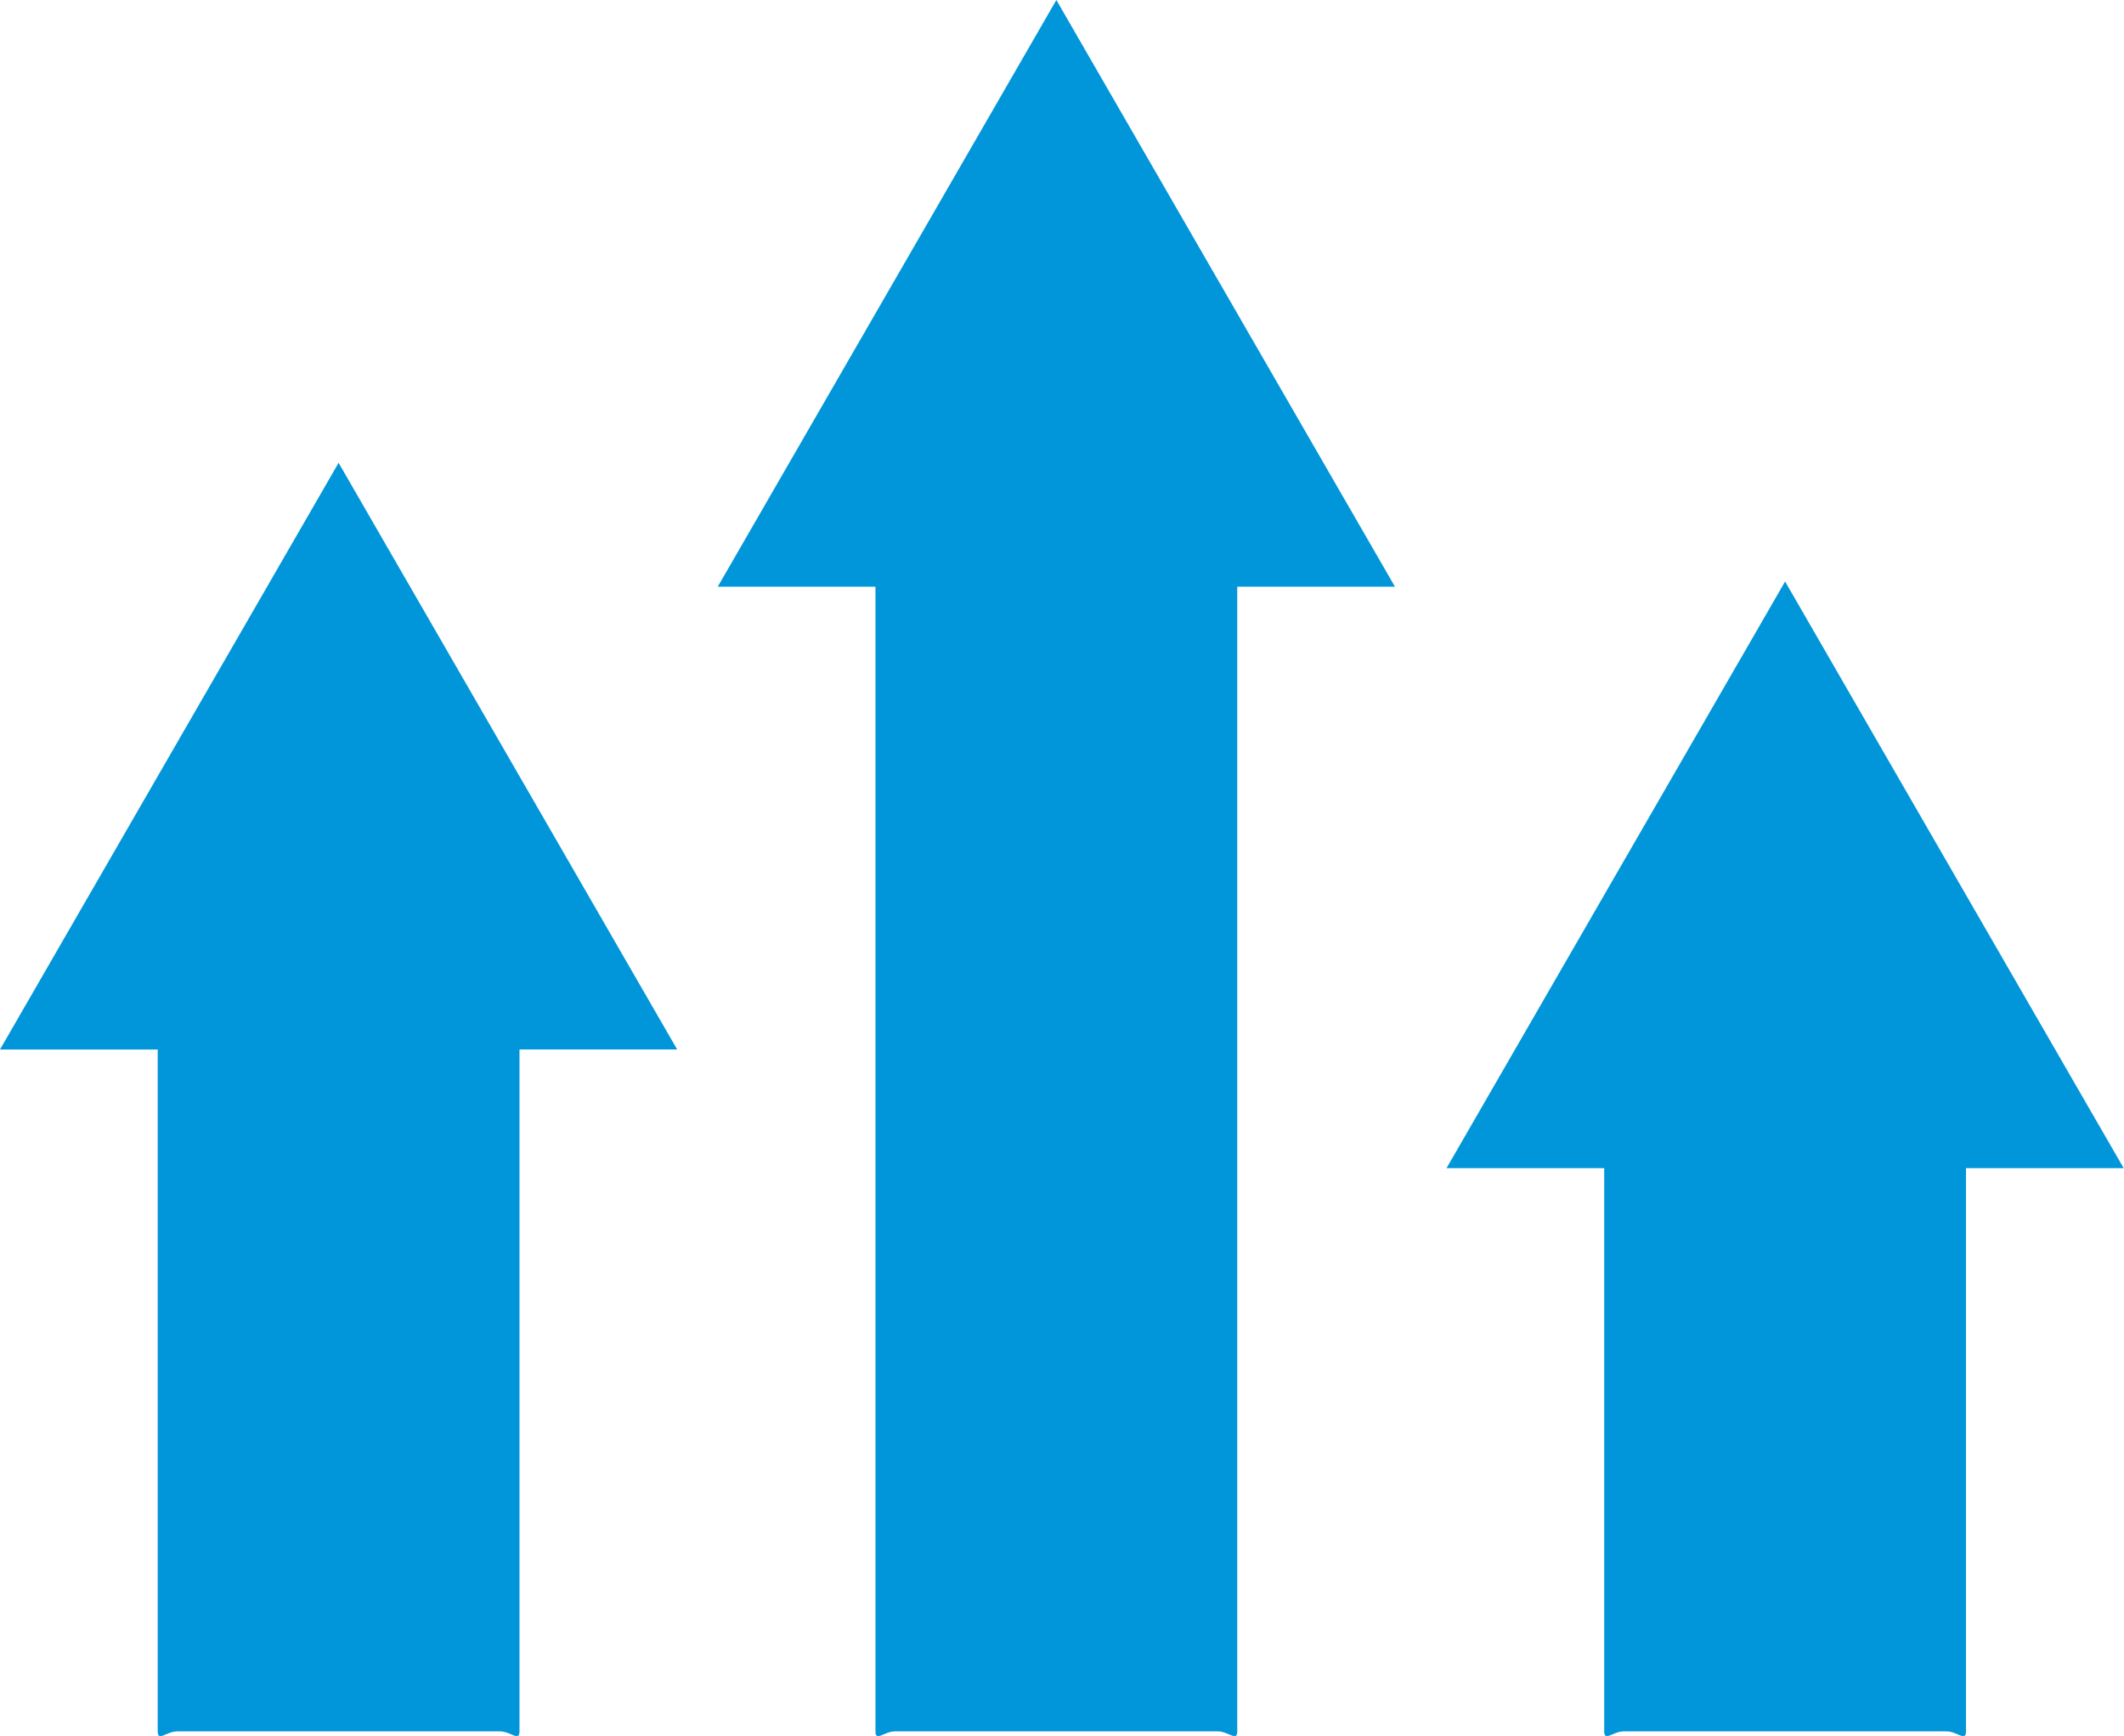 <?xml version="1.0" encoding="UTF-8"?><svg id="_レイヤー_2" xmlns="http://www.w3.org/2000/svg" viewBox="0 0 69.63 56.9"><defs><style>.cls-1{fill:#0196d9;stroke-width:0px;}</style></defs><g id="_レイヤー_1-2"><path class="cls-1" d="m28.7,56.75c0,.35.29,0,.64,0h10.58c.35,0,.64.35.64,0V19.23h5.17L34.63,0l-11.1,19.23h5.17v37.52Z"/><path class="cls-1" d="m5.17,56.75c0,.35.29,0,.64,0h10.58c.35,0,.64.35.64,0v-22.35h5.17L11.1,15.17,0,34.4h5.17v22.35Z"/><path class="cls-1" d="m52.59,56.75c0,.35.29,0,.64,0h10.58c.35,0,.64.35.64,0v-18.46h5.17l-11.1-19.23-11.1,19.23h5.17v18.46Z"/></g></svg>